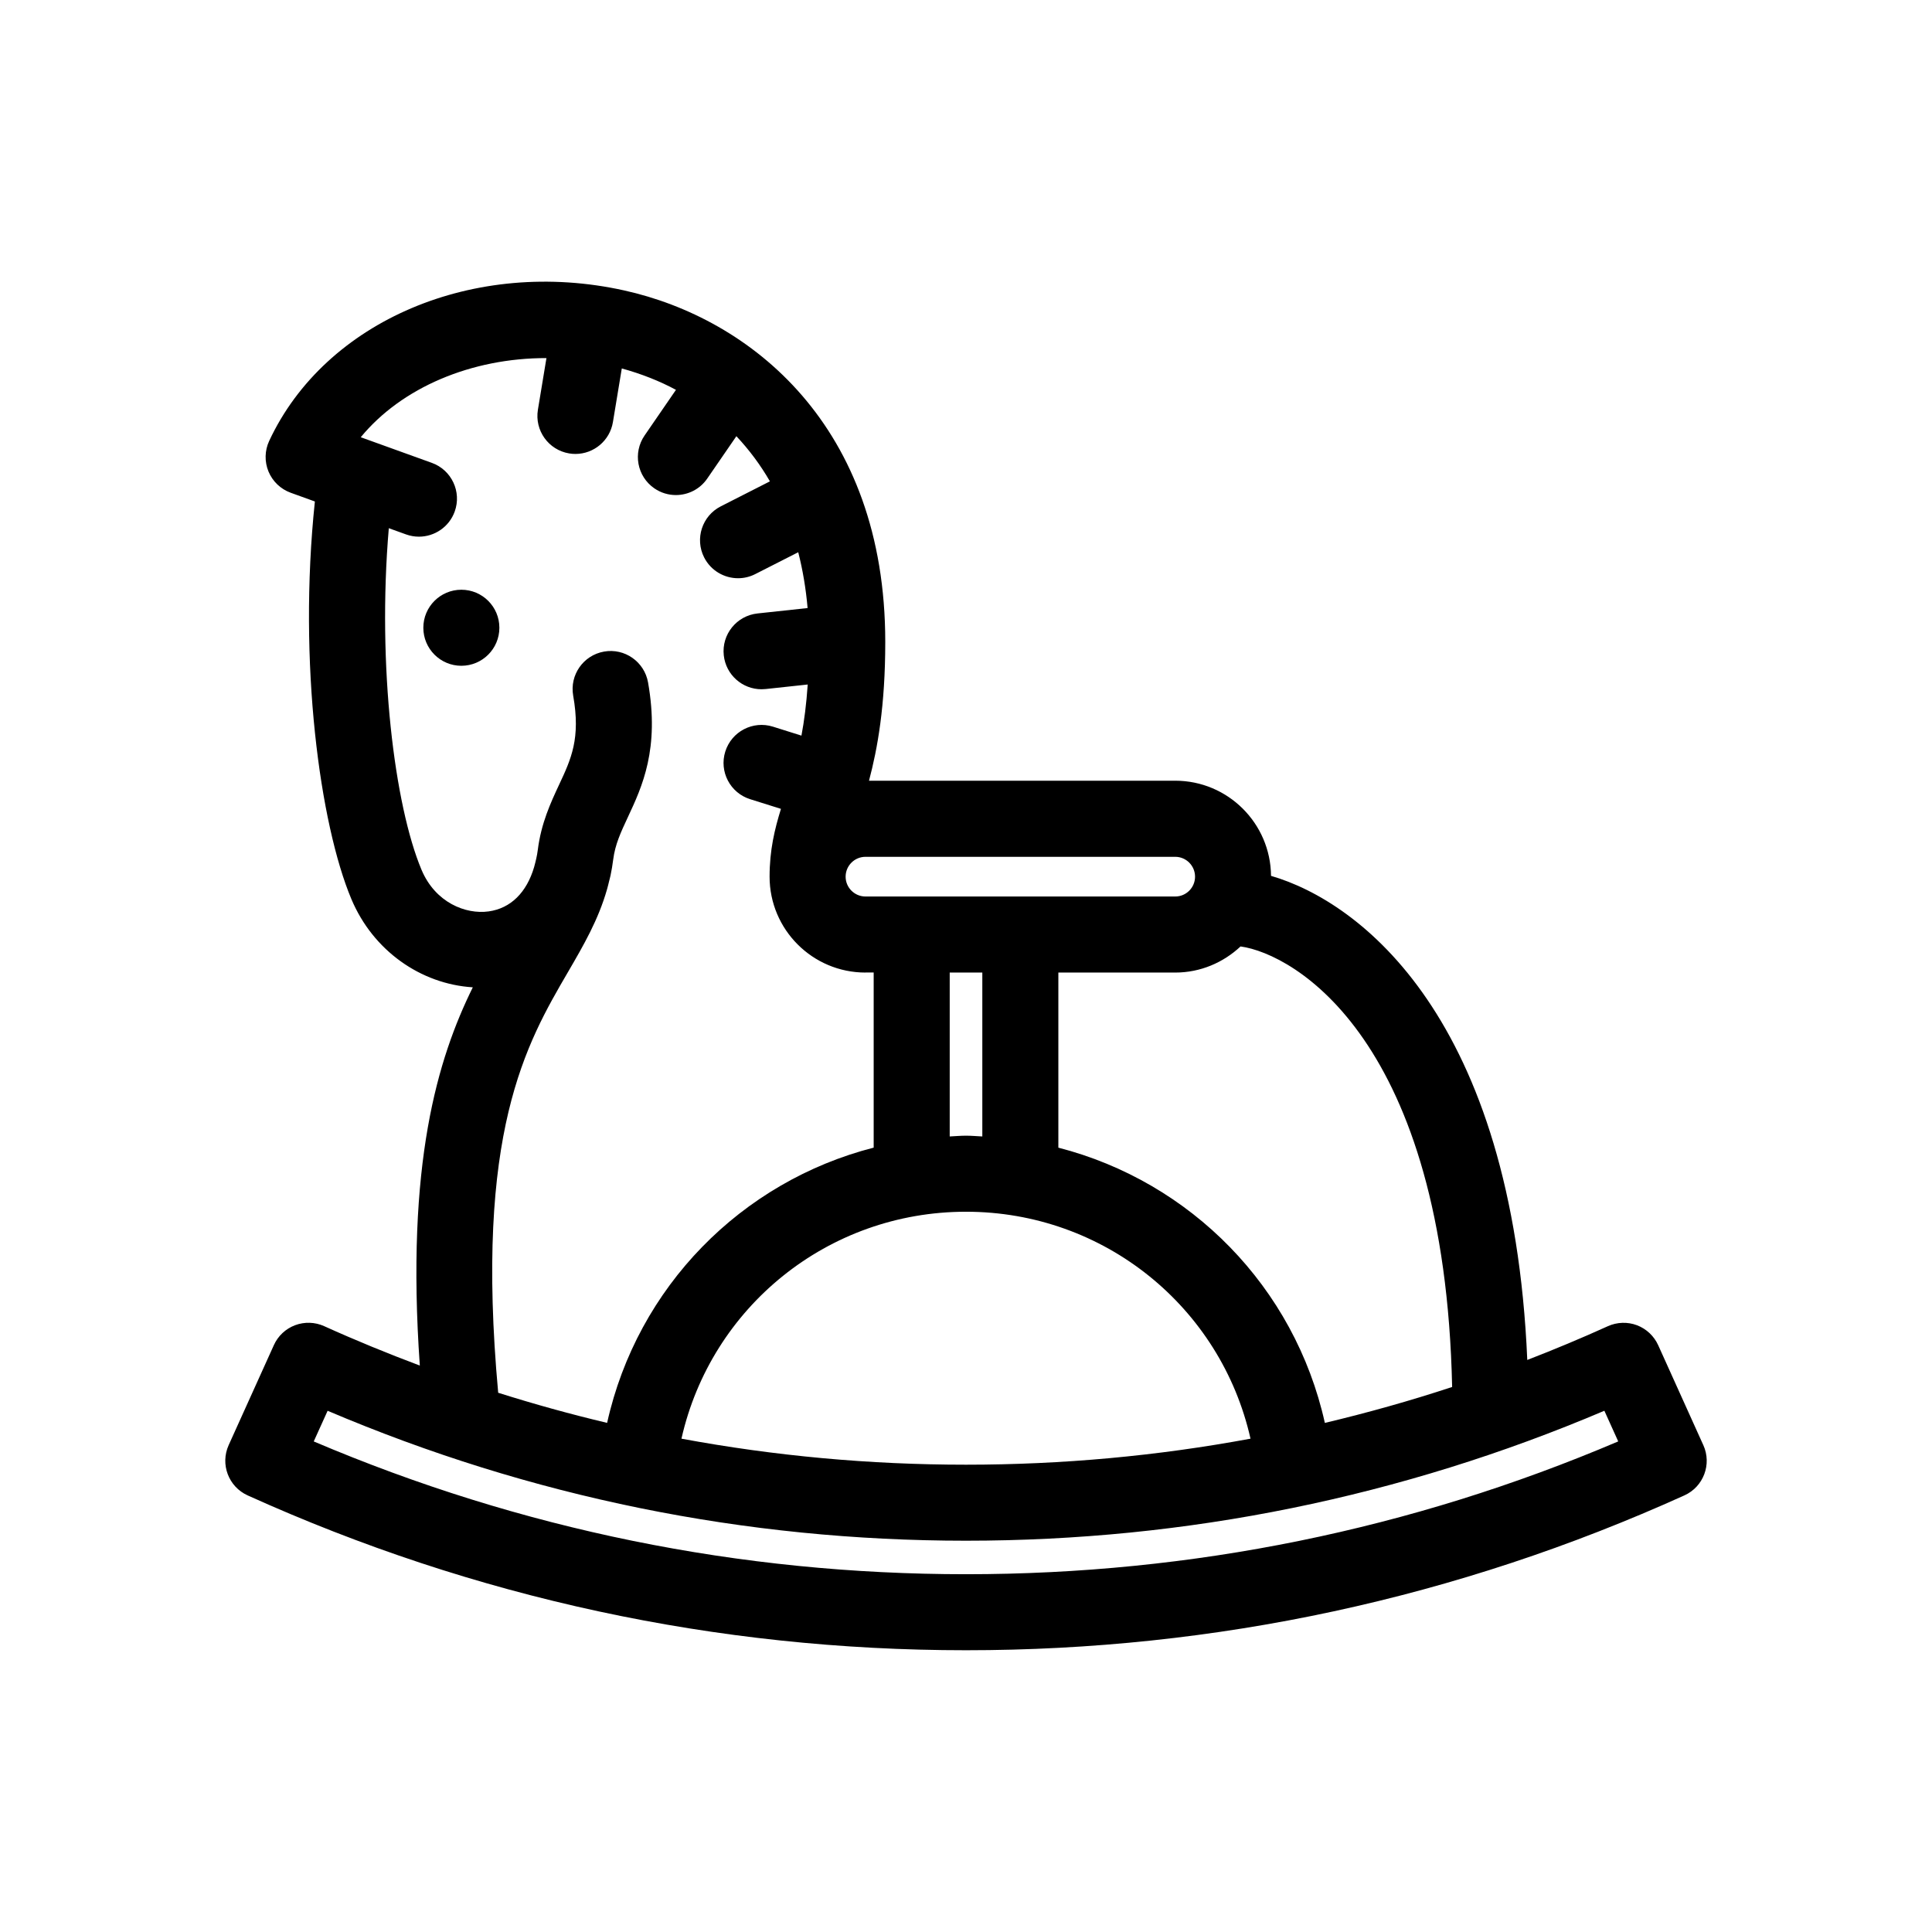 <?xml version="1.0" encoding="UTF-8"?>
<!-- Uploaded to: ICON Repo, www.svgrepo.com, Generator: ICON Repo Mixer Tools -->
<svg fill="#000000" width="800px" height="800px" version="1.1" viewBox="144 144 512 512" xmlns="http://www.w3.org/2000/svg">
 <g>
  <path d="m595.4 526.98-11.965-26.492c-1.102-2.434-3.125-4.332-5.621-5.285-2.488-0.938-5.269-0.848-7.707 0.25-7.062 3.199-14.184 6.172-21.363 8.949-3.883-90.676-44.258-121.43-67.91-128.29-0.105-13.922-11.441-25.215-25.375-25.215h-81.164c2.262-8.504 4.309-19.805 4.309-36.762 0-57.391-35.746-85.758-69.191-93.168-39.633-8.785-79.207 7.992-94.078 39.887-1.195 2.562-1.254 5.512-0.172 8.125 1.094 2.613 3.223 4.644 5.883 5.606l6.402 2.312c-4.508 42.82 1.344 85.527 9.668 105.36 5.734 13.664 18.391 22.535 32.184 23.391-9.32 18.902-17.789 46.699-14.043 100.24-8.523-3.203-16.984-6.66-25.348-10.445-2.434-1.098-5.203-1.188-7.707-0.25-2.504 0.945-4.523 2.836-5.621 5.273l-11.977 26.496c-2.293 5.074-0.047 11.035 5.027 13.332 60.211 27.223 124.26 41.035 190.38 41.035 66.129 0 130.18-13.805 190.37-41.035 5.062-2.281 7.316-8.254 5.023-13.32zm-66.57-15.418c-11.129 3.672-22.375 6.82-33.73 9.523-8.012-36.016-35.562-63.922-70.625-72.945v-46.402h30.969c6.699 0 12.766-2.66 17.316-6.922 14.215 1.973 54.086 24.641 56.07 116.75zm-128.83-46.441c36.621 0 67.535 25.297 75.398 60.141-24.707 4.586-49.879 6.898-75.398 6.898-25.52 0-50.699-2.312-75.406-6.898 7.856-34.848 38.77-60.141 75.406-60.141zm-4.316-19.949v-43.438h8.641v43.438c-1.438-0.066-2.863-0.203-4.316-0.203-1.461 0-2.887 0.137-4.324 0.203zm-22.32-74.109h82.09c2.891 0 5.246 2.363 5.246 5.266 0 2.898-2.352 5.254-5.246 5.254h-82.09c-2.902 0-5.266-2.359-5.266-5.254 0-2.906 2.363-5.266 5.266-5.266zm-117.67 3.41c-7.117-16.965-11.77-53.902-8.656-90.496l4.57 1.648c1.129 0.406 2.281 0.598 3.414 0.598 4.125 0 8-2.555 9.48-6.66 1.891-5.234-0.82-11.008-6.055-12.898l-18.844-6.797c10.871-13.199 29.363-21 49.211-20.973l-2.262 13.684c-0.906 5.492 2.805 10.676 8.293 11.582 0.559 0.098 1.113 0.137 1.656 0.137 4.84 0 9.113-3.5 9.93-8.434l2.352-14.223c5.133 1.414 9.934 3.293 14.355 5.668l-8.316 12.098c-3.152 4.586-1.996 10.855 2.594 14.012 1.742 1.199 3.727 1.773 5.699 1.773 3.211 0 6.363-1.527 8.312-4.367l7.723-11.23c3.375 3.594 6.359 7.578 8.887 11.965l-13.02 6.625c-4.957 2.523-6.926 8.59-4.41 13.543 1.785 3.496 5.32 5.508 8.988 5.508 1.543 0 3.098-0.352 4.559-1.098l11.387-5.793c1.195 4.684 2.031 9.617 2.481 14.793l-13.273 1.43c-5.535 0.594-9.543 5.562-8.941 11.094 0.559 5.168 4.926 8.996 10.004 8.996 0.359 0 0.73-0.02 1.094-0.059l11.148-1.199c-0.359 5.223-0.934 9.707-1.664 13.543l-7.547-2.371c-5.316-1.668-10.965 1.285-12.637 6.594-1.664 5.309 1.289 10.965 6.602 12.629l8.152 2.559c-1.664 5.391-3.012 10.902-3.012 17.965 0 14.035 11.387 25.418 25.418 25.418l0.012-0.012h2.156v46.406c-35.074 9.004-62.633 36.91-70.641 72.945-9.703-2.301-19.324-4.969-28.867-7.984-6.293-68.965 7.422-92.504 18.512-111.52 4.117-7.07 8.051-13.852 10.344-21.938 0.195-0.645 0.344-1.34 0.516-2.016 0.137-0.559 0.297-1.109 0.414-1.684 0.273-1.305 0.504-2.66 0.68-4.066 0.012-0.039 0.02-0.082 0.02-0.121 0.504-3.965 1.996-7.168 3.891-11.219 3.762-8.051 8.449-18.07 5.336-35.684-0.969-5.481-6.207-9.148-11.672-8.168-5.481 0.969-9.133 6.191-8.168 11.672 2.004 11.34-0.527 16.773-3.75 23.641-2.211 4.75-4.731 10.133-5.629 17.246-0.195 1.582-0.57 3.066-0.973 4.543-1.977 6.723-6.195 10.953-12.07 11.754-6.004 0.836-14.102-2.285-17.781-11.055zm144.3 186.71c-59.867 0-117.96-11.84-172.85-35.188l3.68-8.125c53.73 22.859 110.59 34.434 169.17 34.434 58.566 0 115.42-11.582 169.18-34.441l3.672 8.125c-54.871 23.367-112.96 35.195-172.84 35.195z"/>
  <path d="m276.34 310.36c0 5.566-4.512 10.078-10.078 10.078-5.562 0-10.074-4.512-10.074-10.078 0-5.566 4.512-10.074 10.074-10.074 5.566 0 10.078 4.508 10.078 10.074"/>
 </g>
</svg>